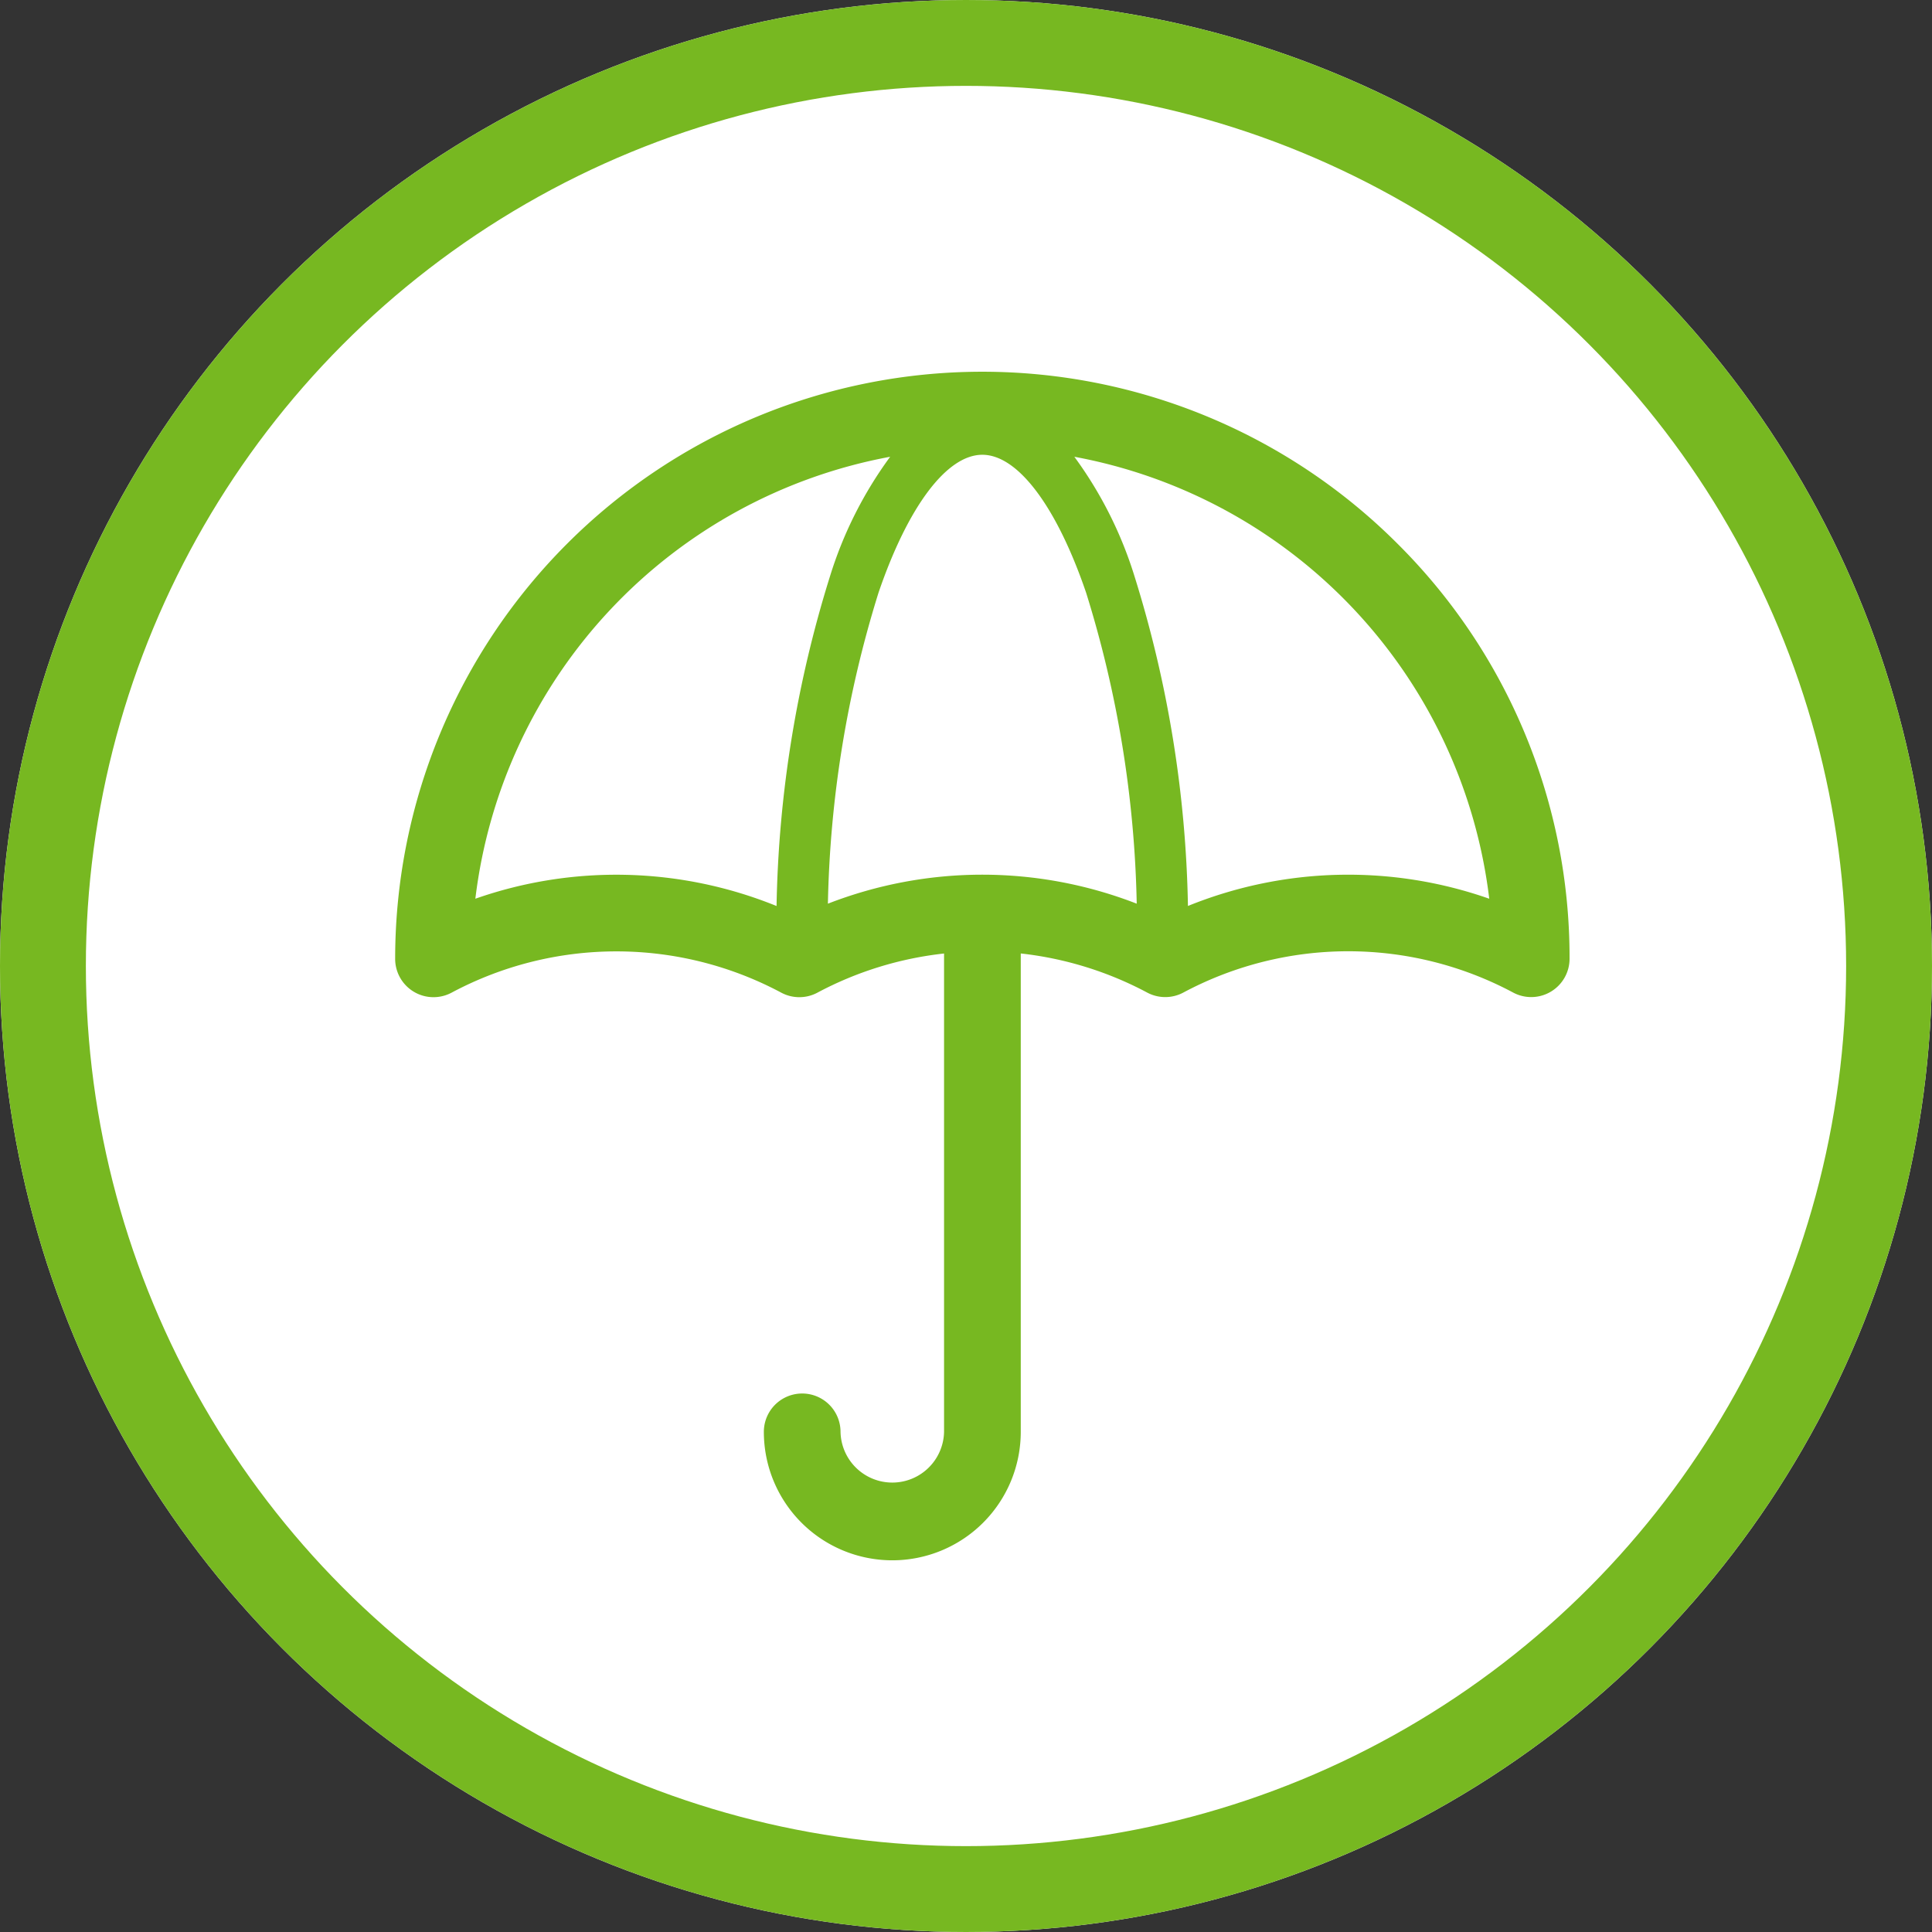 <svg xmlns="http://www.w3.org/2000/svg" width="90" height="90" viewBox="0 0 90 90">
  <rect x="0" y="0" width="90" height="90" fill="#333333" stroke="none"/>
  <g id="Group_222" data-name="Group 222" transform="translate(-554 -502)">
    <g id="Ellipse_220" data-name="Ellipse 220" transform="translate(554 502)" fill="#fff" stroke="#77b821" stroke-width="4">
      <circle cx="45" cy="45" r="45" stroke="none"/>
      <circle cx="45" cy="45" r="43" fill="none"/>
    </g>
    <path id="umbrella-svgrepo-com" d="M49.486,8.011A27.352,27.352,0,0,0,2.794,27.351a1.786,1.786,0,0,0,2.351,1.694,1.808,1.808,0,0,0,.276-.118,16.292,16.292,0,0,1,15.361,0,1.788,1.788,0,0,0,1.64.021l.042-.022a16.316,16.316,0,0,1,5.9-1.824V49.385a2.412,2.412,0,0,1-4.823,0,1.786,1.786,0,1,0-3.572,0,5.984,5.984,0,0,0,11.968,0V27.1a16.325,16.325,0,0,1,5.886,1.82,1.789,1.789,0,0,0,1.69,0,16.3,16.3,0,0,1,15.35-.005,1.786,1.786,0,0,0,2.639-1.57A27.172,27.172,0,0,0,49.486,8.011ZM30.145,23.43a19.853,19.853,0,0,0-7.192,1.351,51.983,51.983,0,0,1,2.359-14.491c1.374-4.02,3.181-6.421,4.834-6.421s3.46,2.4,4.834,6.421a51.98,51.98,0,0,1,2.359,14.491A19.851,19.851,0,0,0,30.145,23.43ZM6.53,24.55A23.834,23.834,0,0,1,25.853,3.962a18.757,18.757,0,0,0-2.8,5.559,54.627,54.627,0,0,0-2.492,15.369A19.842,19.842,0,0,0,6.53,24.55Zm33.195.338A54.629,54.629,0,0,0,37.233,9.521a18.759,18.759,0,0,0-2.8-5.559A23.834,23.834,0,0,1,53.761,24.55,19.847,19.847,0,0,0,39.725,24.888Z" transform="translate(569.614 519.316)" fill="#77b821"/>
  </g>
</svg>
